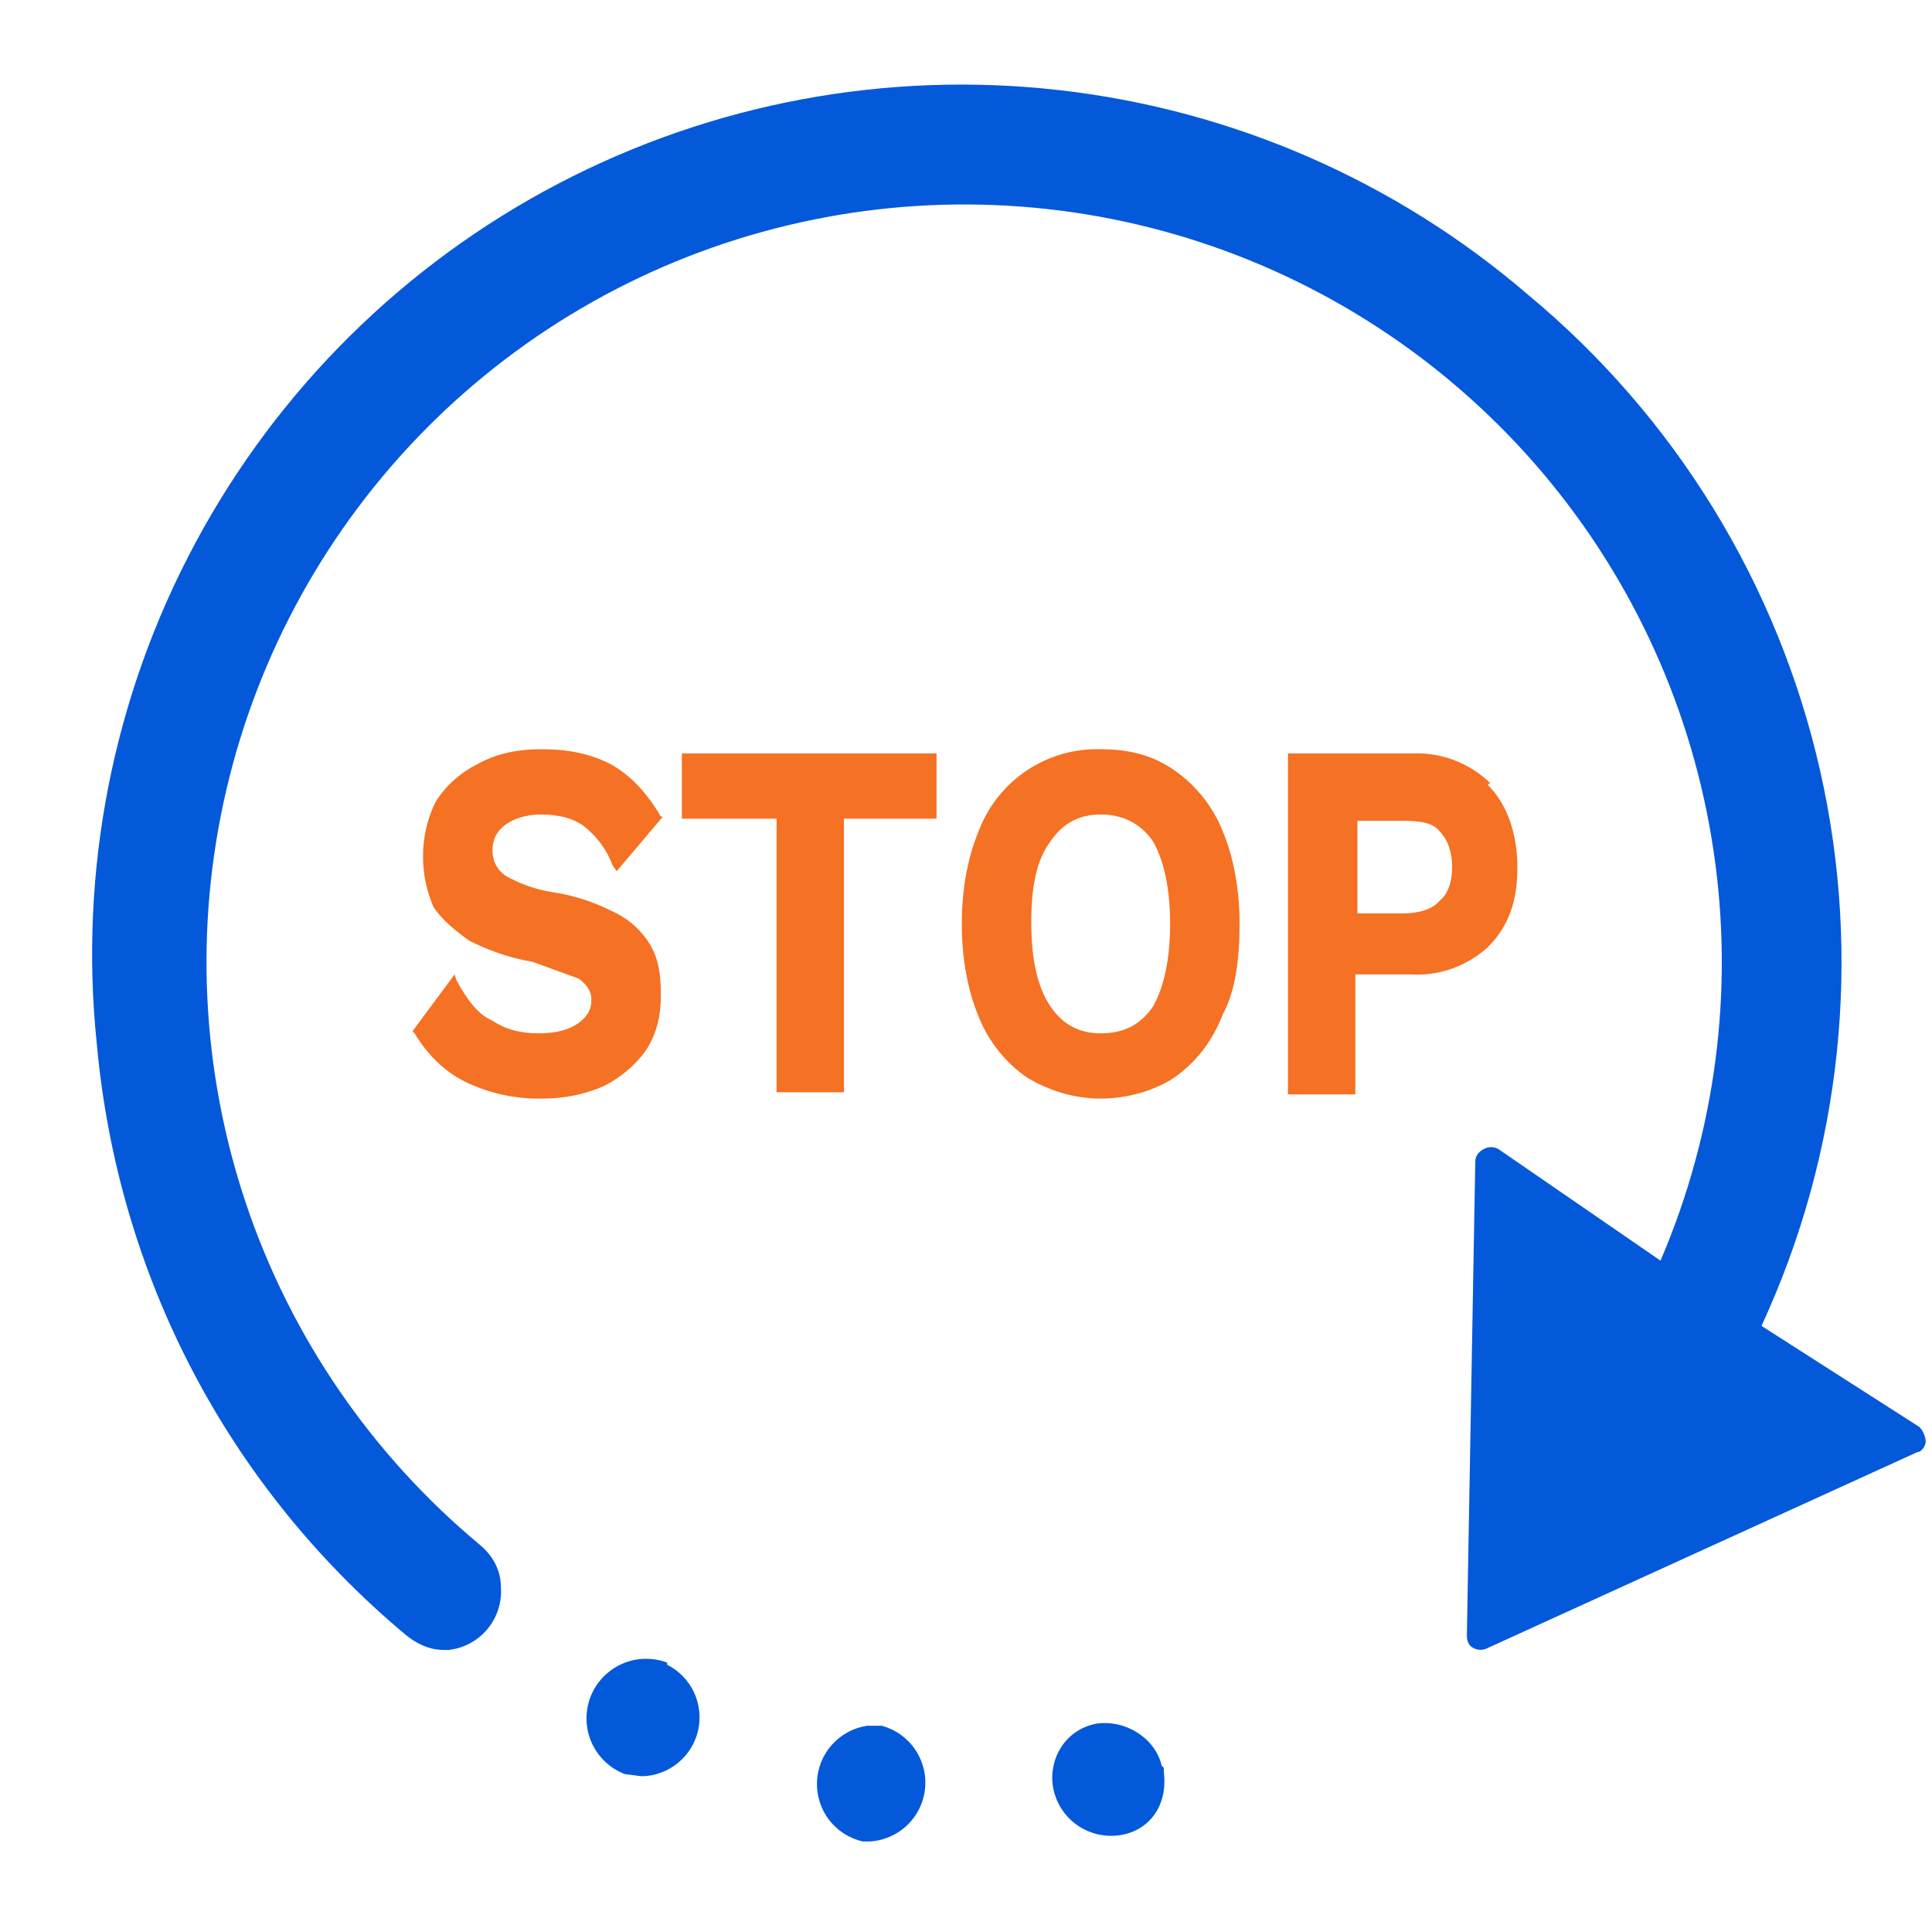 <svg width="40" height="40" viewBox="0 0 40 40" fill="none" xmlns="http://www.w3.org/2000/svg">
<path d="M39.738 29.543L36.47 27.451C38.132 23.857 38.558 19.815 37.683 15.953C36.808 12.091 34.682 8.628 31.634 6.1C28.902 3.752 25.527 2.277 21.948 1.868C18.368 1.458 14.748 2.133 11.556 3.804C8.364 5.475 5.748 8.066 4.045 11.241C2.341 14.416 1.631 18.029 2.004 21.612C2.44 26.405 4.706 30.762 8.409 33.856C8.627 34.031 8.889 34.161 9.194 34.161H9.281C9.597 34.128 9.888 33.973 10.091 33.729C10.294 33.485 10.395 33.171 10.37 32.854C10.37 32.505 10.196 32.2 9.934 31.983C7.697 30.122 6.02 27.676 5.093 24.918C4.166 22.16 4.024 19.198 4.684 16.364C5.343 13.53 6.778 10.935 8.828 8.869C10.878 6.804 13.462 5.349 16.292 4.669C19.121 3.988 22.084 4.107 24.849 5.014C27.614 5.921 30.072 7.579 31.949 9.803C33.826 12.026 35.047 14.729 35.476 17.607C35.906 20.485 35.526 23.426 34.379 26.1L31.024 23.791C30.977 23.764 30.925 23.75 30.871 23.75C30.818 23.75 30.765 23.764 30.719 23.791C30.632 23.834 30.544 23.922 30.544 24.052L30.37 33.856C30.37 33.987 30.414 34.074 30.501 34.118C30.547 34.144 30.6 34.158 30.653 34.158C30.707 34.158 30.76 34.144 30.806 34.118L39.695 30.065C39.782 30.065 39.869 29.935 39.869 29.848C39.869 29.76 39.825 29.63 39.738 29.543ZM13.812 34.423C13.661 34.365 13.499 34.339 13.337 34.344C13.175 34.349 13.016 34.386 12.868 34.453C12.721 34.52 12.588 34.615 12.477 34.733C12.366 34.851 12.279 34.99 12.222 35.142C12.107 35.448 12.117 35.788 12.252 36.086C12.387 36.384 12.635 36.617 12.941 36.732L13.29 36.776C13.562 36.77 13.824 36.673 14.035 36.501C14.246 36.329 14.393 36.091 14.454 35.825C14.514 35.56 14.483 35.282 14.367 35.035C14.251 34.789 14.056 34.589 13.812 34.466V34.423ZM24.052 36.558C23.921 35.991 23.311 35.599 22.701 35.686C22.004 35.817 21.656 36.514 21.83 37.124C21.911 37.408 22.093 37.654 22.341 37.814C22.59 37.974 22.888 38.039 23.181 37.996C23.791 37.908 24.183 37.386 24.096 36.688V36.601L24.052 36.558ZM18.3 35.73H17.952C17.671 35.772 17.413 35.911 17.224 36.124C17.034 36.336 16.925 36.608 16.914 36.892C16.904 37.176 16.993 37.455 17.167 37.681C17.34 37.906 17.587 38.064 17.865 38.126H17.995C18.286 38.113 18.562 37.996 18.774 37.797C18.986 37.597 19.12 37.329 19.151 37.04C19.183 36.751 19.11 36.46 18.946 36.22C18.782 35.979 18.538 35.806 18.257 35.73H18.3Z" fill="#0359D9"/>
<path d="M11.198 16.863C11.59 16.863 11.895 16.95 12.113 17.124C12.331 17.299 12.549 17.56 12.68 17.909L12.767 18.039L13.725 16.906H13.682C13.377 16.383 13.028 16.035 12.636 15.817C12.2 15.599 11.764 15.512 11.198 15.512C10.719 15.512 10.283 15.599 9.891 15.817C9.542 15.991 9.237 16.253 9.019 16.601C8.845 16.95 8.758 17.342 8.758 17.734C8.758 18.126 8.845 18.475 8.976 18.78C9.15 19.041 9.412 19.259 9.717 19.477C10.065 19.651 10.501 19.826 11.024 19.913L11.982 20.261C12.157 20.392 12.244 20.523 12.244 20.697C12.244 20.915 12.157 21.046 11.982 21.177C11.808 21.307 11.547 21.394 11.154 21.394C10.762 21.394 10.457 21.307 10.196 21.133C9.891 21.002 9.673 20.697 9.455 20.305L9.412 20.174L8.54 21.351L8.584 21.394C8.845 21.83 9.194 22.179 9.629 22.396C10.131 22.64 10.684 22.759 11.242 22.745C11.677 22.745 12.113 22.658 12.505 22.484C12.854 22.309 13.159 22.048 13.377 21.743C13.595 21.394 13.682 21.046 13.682 20.61C13.682 20.174 13.638 19.869 13.464 19.564C13.297 19.286 13.055 19.059 12.767 18.911C12.418 18.736 12.026 18.562 11.459 18.475C11.107 18.422 10.767 18.304 10.457 18.126C10.283 17.996 10.196 17.821 10.196 17.604C10.196 17.386 10.283 17.211 10.457 17.081C10.632 16.95 10.893 16.863 11.198 16.863ZM14.117 16.95H16.078V22.614H17.473V16.95H19.39V15.599H14.117V16.95ZM24.314 15.948C23.878 15.643 23.398 15.512 22.788 15.512C22.242 15.496 21.705 15.651 21.252 15.956C20.799 16.261 20.452 16.7 20.261 17.211C20.043 17.734 19.913 18.388 19.913 19.128C19.913 19.869 20.043 20.523 20.261 21.046C20.463 21.556 20.812 21.996 21.263 22.309C21.699 22.571 22.222 22.745 22.788 22.745C23.355 22.745 23.921 22.571 24.314 22.309C24.749 22.004 25.098 21.569 25.316 21.002C25.577 20.523 25.664 19.869 25.664 19.128C25.664 18.388 25.534 17.734 25.316 17.211C25.113 16.701 24.765 16.261 24.314 15.948ZM22.788 21.394C22.353 21.394 22.004 21.22 21.743 20.828C21.481 20.436 21.351 19.869 21.351 19.085C21.351 18.301 21.481 17.778 21.743 17.429C22.004 17.037 22.353 16.863 22.788 16.863C23.224 16.863 23.616 17.037 23.878 17.429C24.096 17.821 24.226 18.388 24.226 19.128C24.226 19.869 24.096 20.436 23.878 20.828C23.616 21.22 23.268 21.394 22.788 21.394ZM30.849 16.209C30.636 16.003 30.383 15.843 30.106 15.738C29.829 15.633 29.533 15.586 29.237 15.599H26.666V22.658H28.061V20.174H29.194C29.487 20.193 29.78 20.153 30.058 20.056C30.335 19.958 30.589 19.806 30.806 19.608C31.242 19.172 31.416 18.649 31.416 17.952C31.416 17.255 31.198 16.645 30.806 16.253L30.849 16.209ZM28.104 16.994H29.063C29.412 16.994 29.673 17.037 29.804 17.211C29.978 17.386 30.065 17.647 30.065 17.952C30.065 18.257 29.978 18.518 29.804 18.649C29.673 18.823 29.368 18.911 29.063 18.911H28.104V16.994Z" fill="#F57123"/>
</svg>
